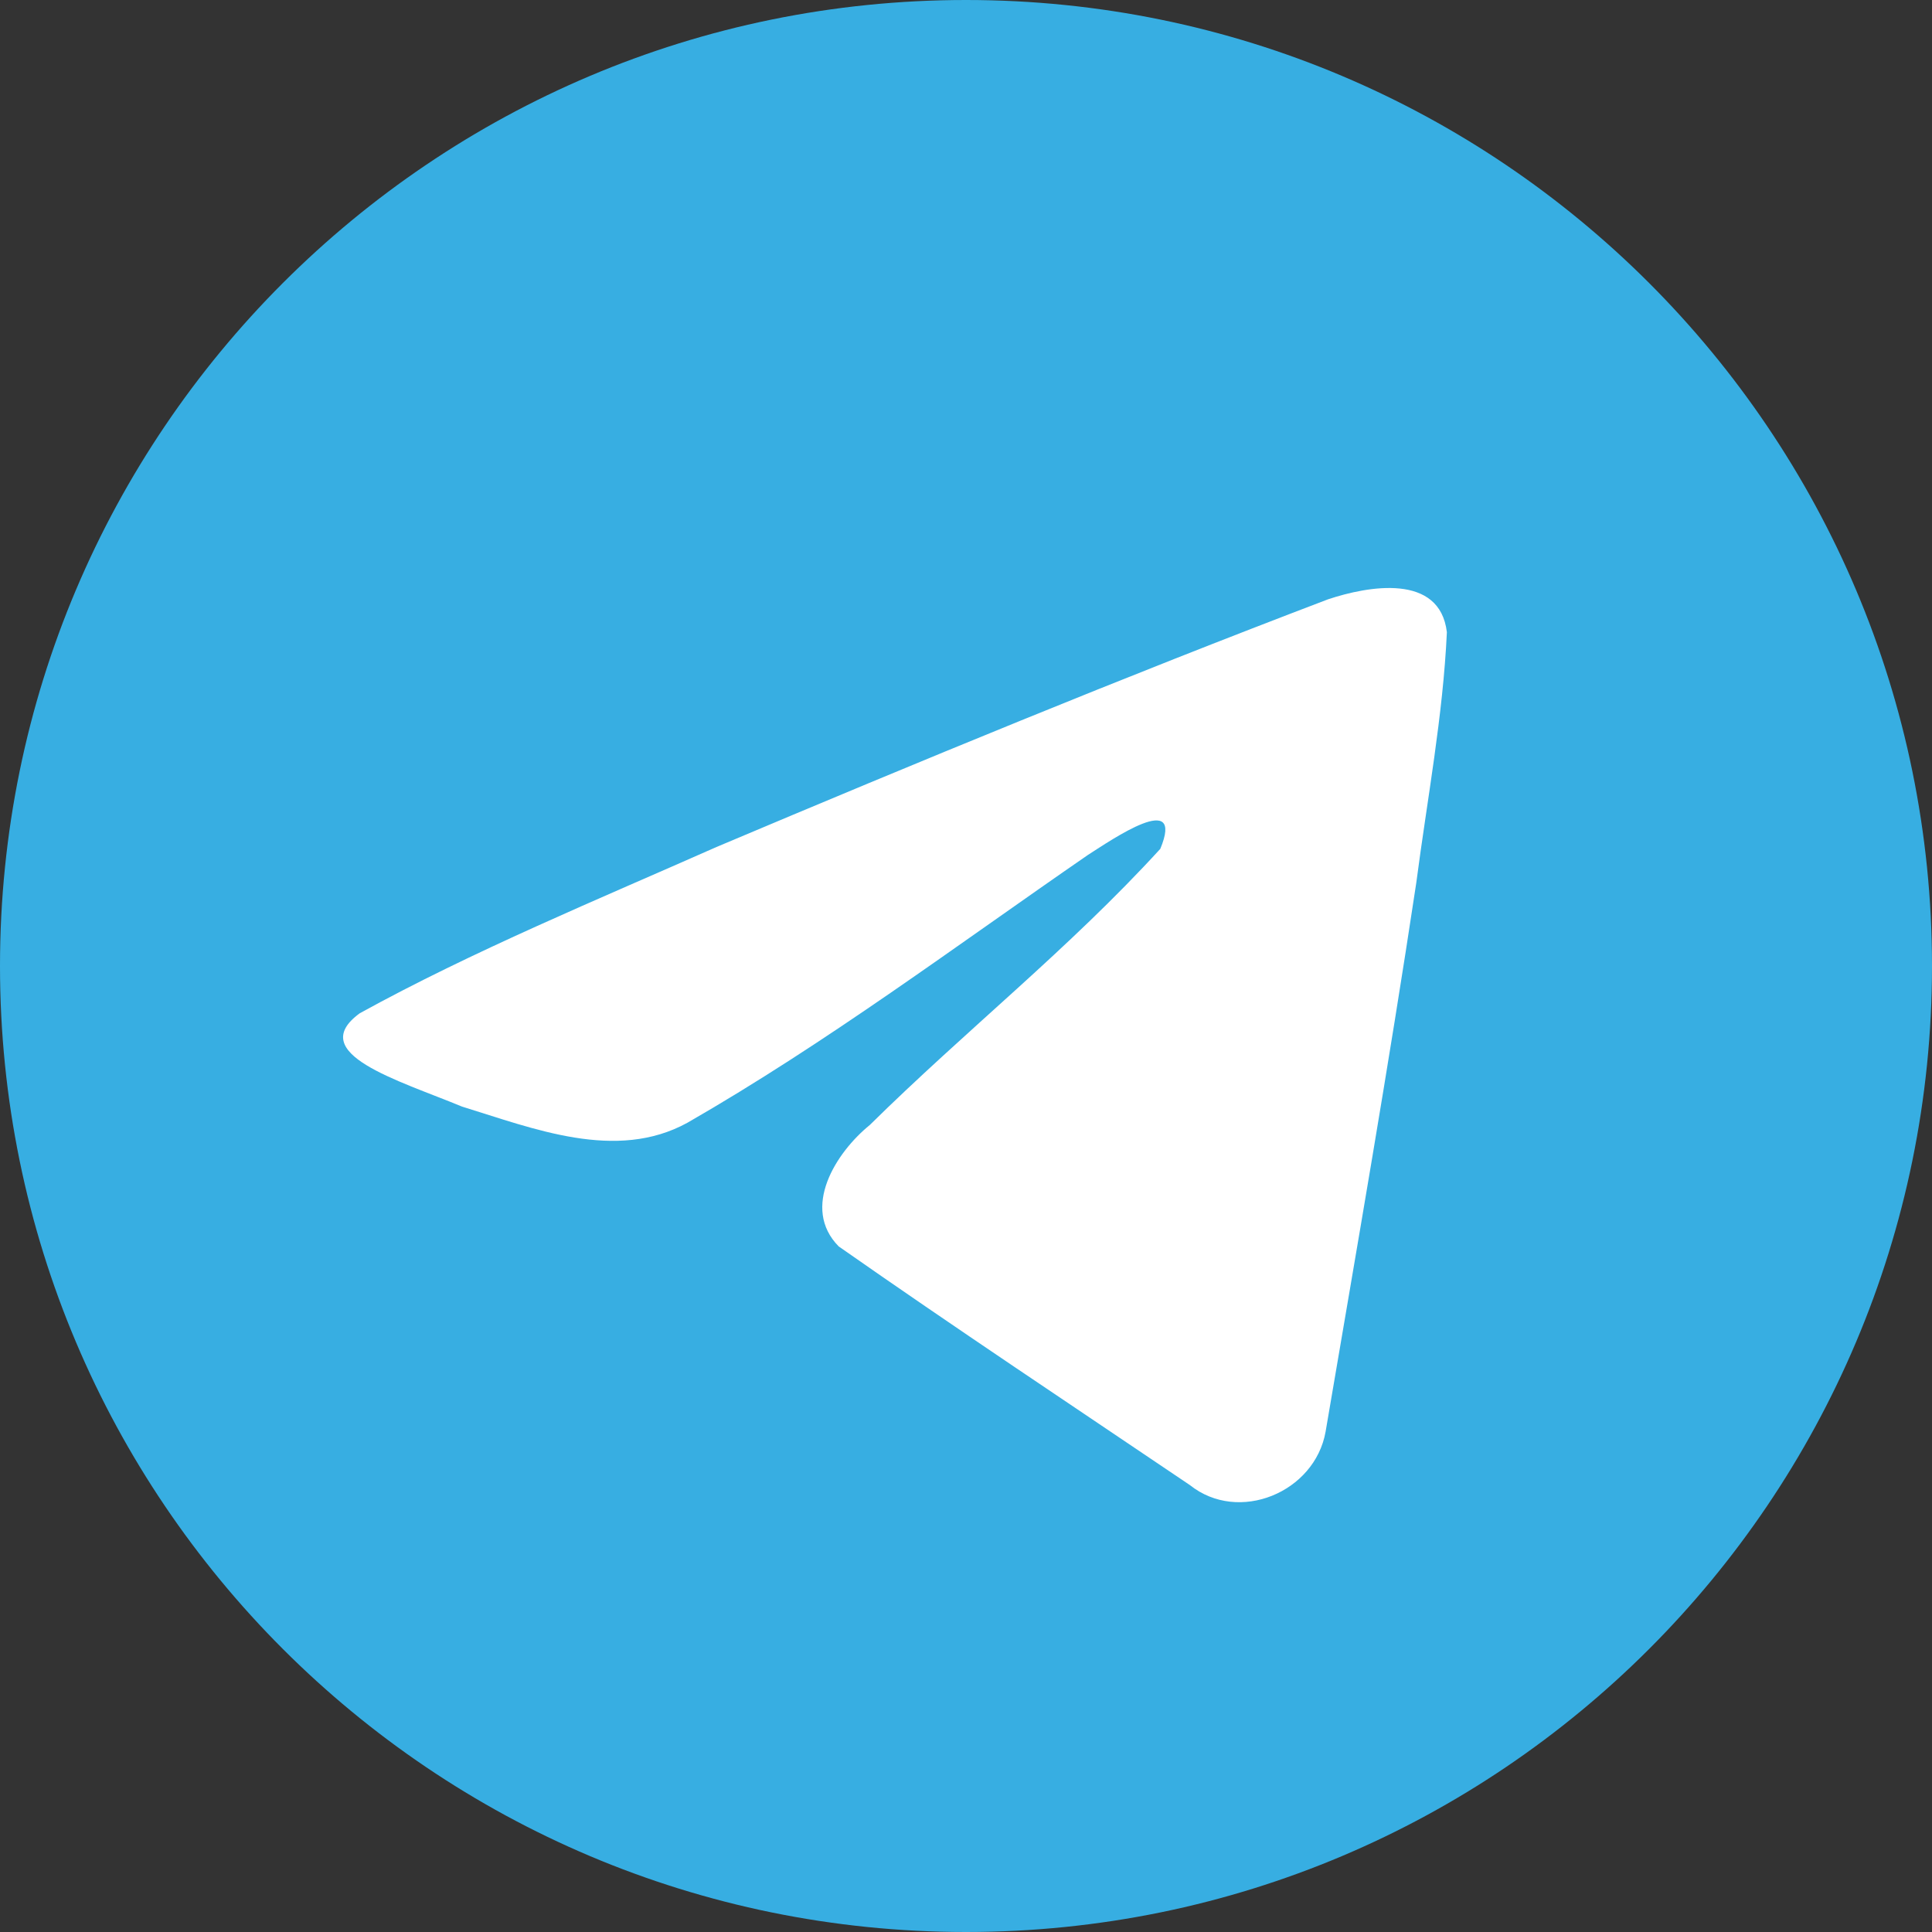 <?xml version="1.0" encoding="UTF-8"?> <svg xmlns="http://www.w3.org/2000/svg" width="30" height="30" viewBox="0 0 30 30" fill="none"><rect x="0" y="0" width="30" height="30" fill="#333333" stroke="none"/><path d="M15 30C23.284 30 30 23.284 30 15C30 6.716 23.284 0 15 0C6.716 0 0 6.716 0 15C0 23.284 6.716 30 15 30Z" fill="url(#paint0_linear_2068_146)"></path><path d="M5.586 15.734C7.34 14.768 9.297 13.962 11.126 13.152C14.272 11.824 17.431 10.52 20.622 9.306C21.243 9.099 22.358 8.897 22.467 9.817C22.407 11.119 22.161 12.414 21.992 13.708C21.563 16.555 21.067 19.393 20.584 22.23C20.417 23.175 19.233 23.665 18.476 23.06C16.655 21.83 14.82 20.612 13.023 19.354C12.434 18.756 12.98 17.896 13.506 17.469C15.005 15.991 16.596 14.736 18.017 13.181C18.401 12.255 17.268 13.036 16.894 13.275C14.841 14.69 12.838 16.191 10.674 17.434C9.568 18.043 8.28 17.523 7.174 17.183C6.184 16.773 4.732 16.359 5.586 15.734L5.586 15.734Z" fill="white"></path><defs><linearGradient id="paint0_linear_2068_146" x1="20.001" y1="5.001" x2="12.501" y2="22.5" gradientUnits="userSpaceOnUse"><stop stop-color="#37AEE2"></stop><stop offset="1" stop-color="#37AEE2"></stop></linearGradient></defs></svg> 